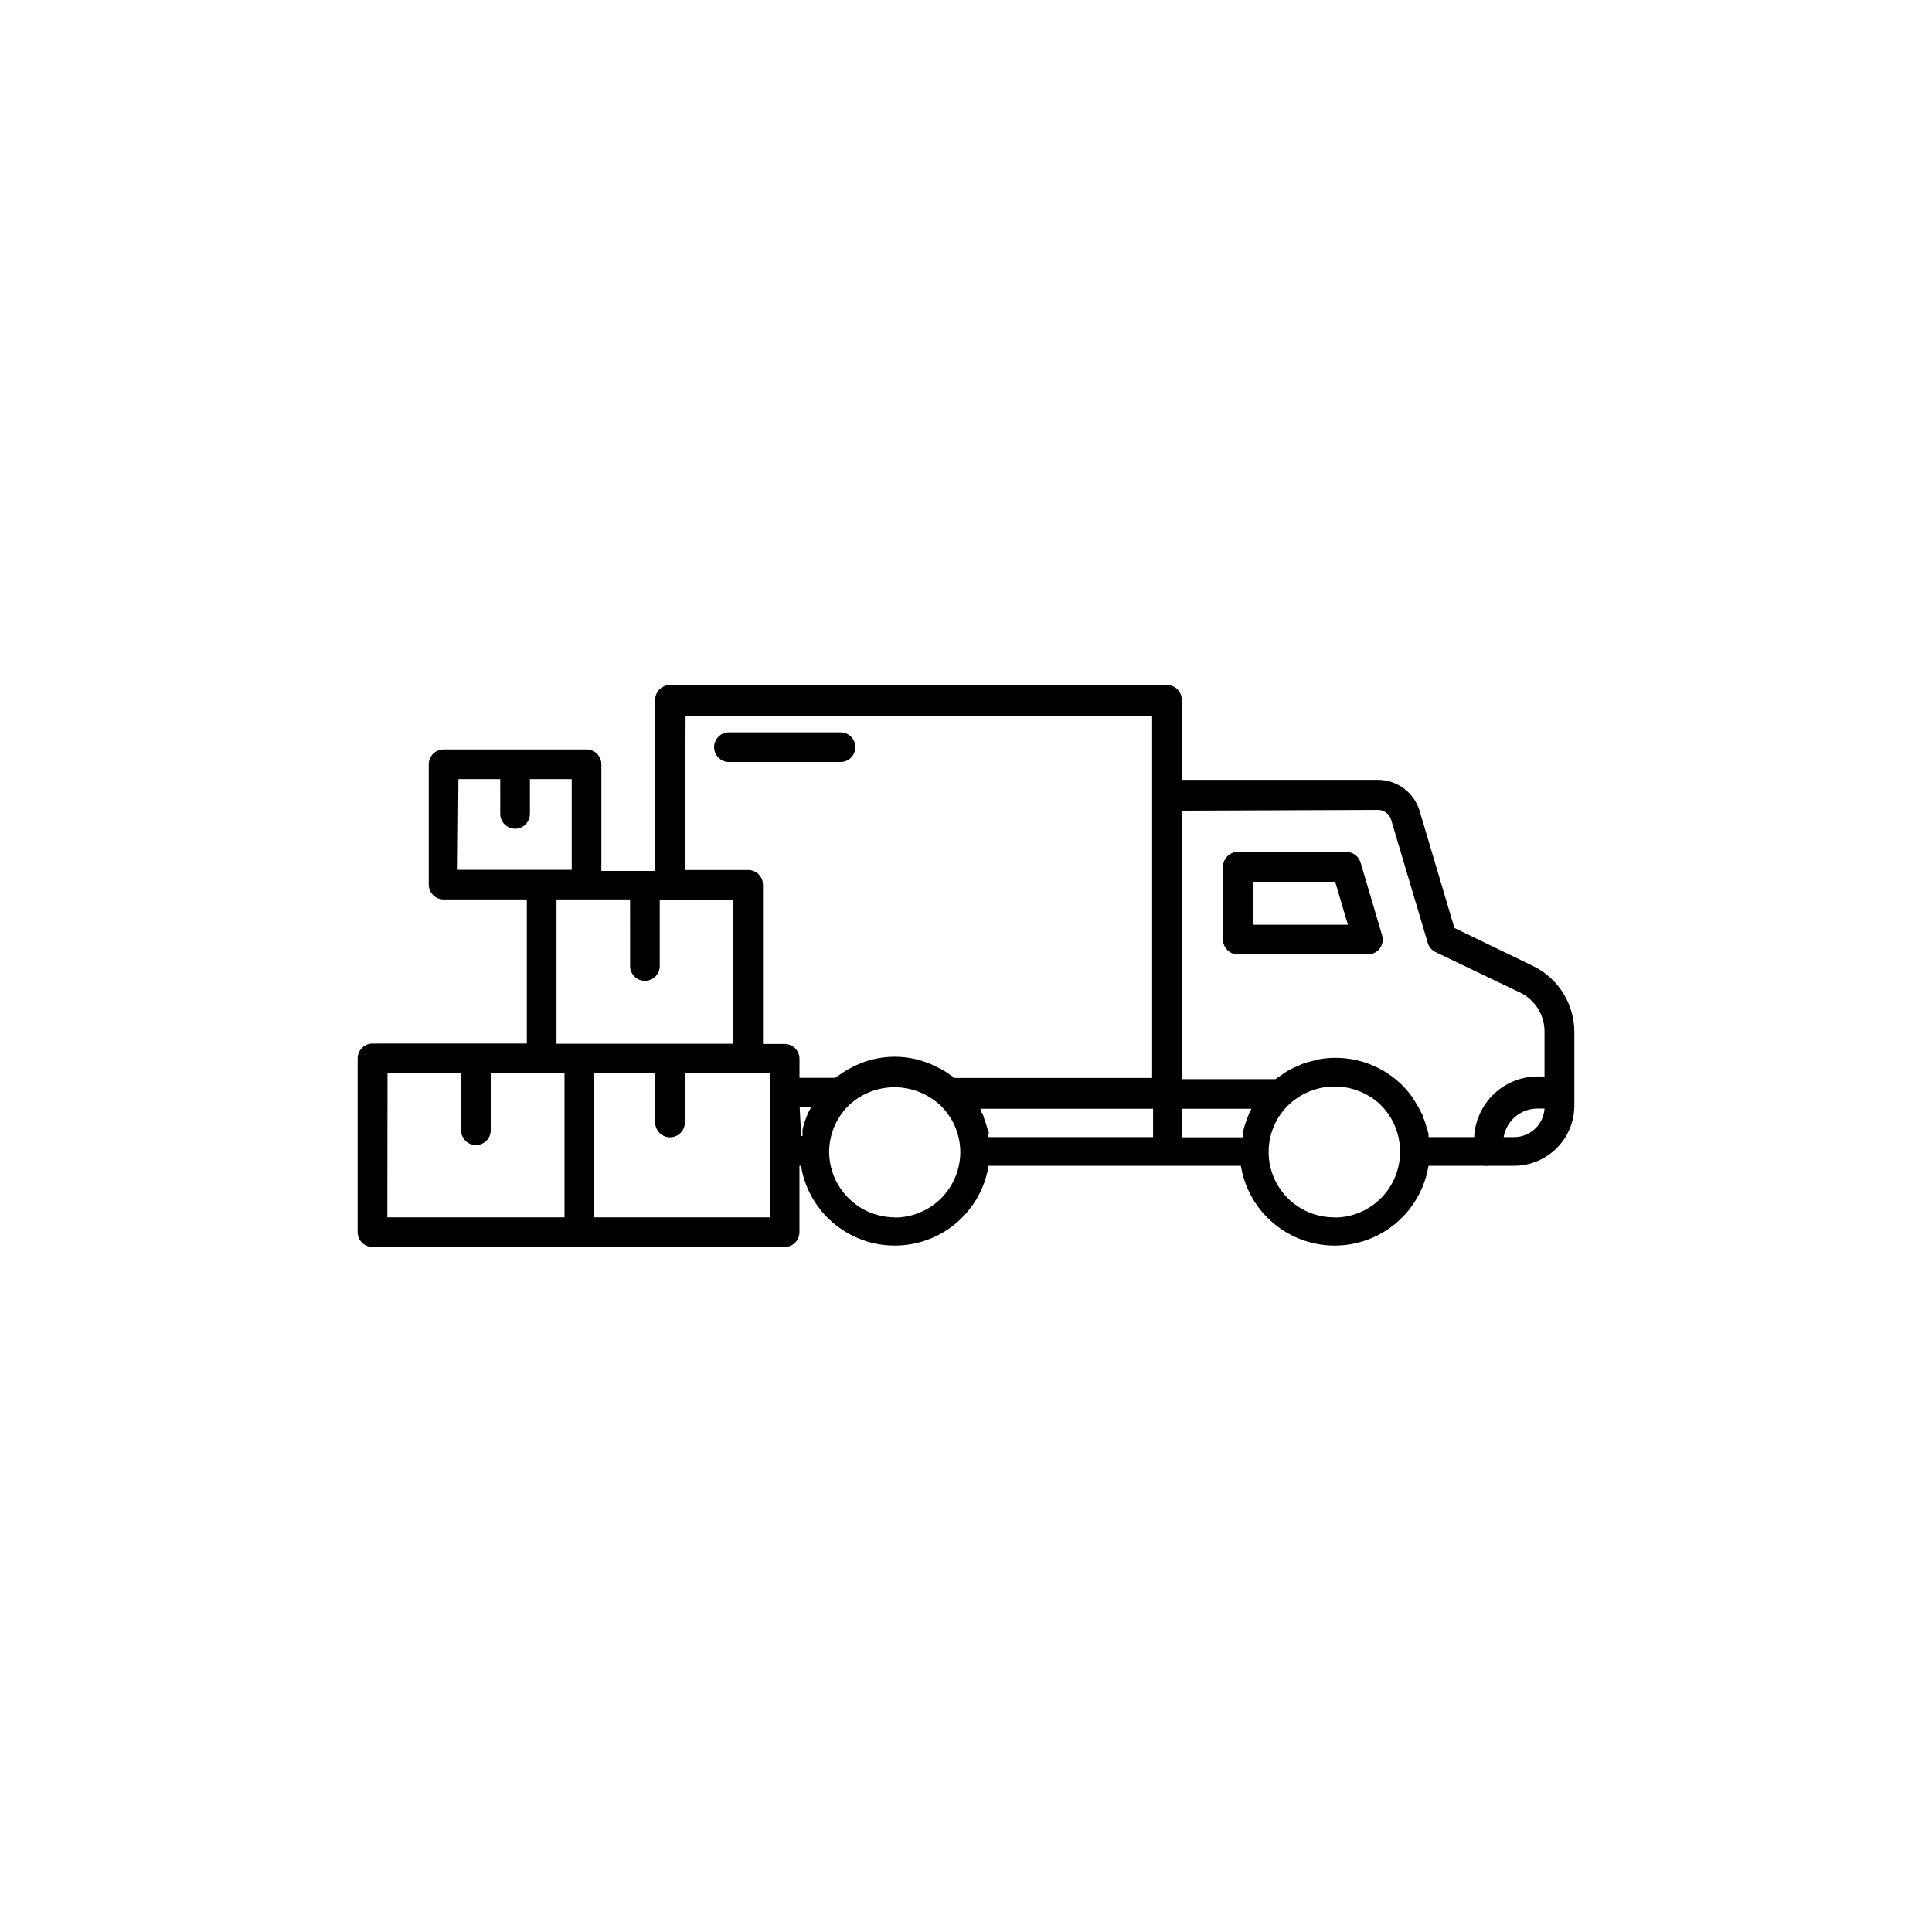 <?xml version="1.0" encoding="UTF-8"?>
<!-- The Best Svg Icon site in the world: iconSvg.co, Visit us! https://iconsvg.co -->
<svg fill="#000000" width="800px" height="800px" version="1.1" viewBox="144 144 512 512" xmlns="http://www.w3.org/2000/svg">
 <g>
  <path d="m550.29 400-20.859-10.078-9.219-31.035c-1.461-4.852-5.914-8.184-10.984-8.211h-52.043v-21.211c0-2.172-1.758-3.93-3.93-3.93h-131.7c-2.168 0-3.93 1.758-3.93 3.93v45.344h-14.258v-28.266c0-2.168-1.758-3.93-3.93-3.93h-37.887c-2.168 0-3.93 1.762-3.93 3.93v31.891c0 2.172 1.762 3.93 3.93 3.93h22.066v38.188l-40.906 0.004c-2.172 0-3.93 1.758-3.93 3.93v46.047c0 2.172 1.758 3.93 3.93 3.93h109.22c1.043 0 2.043-0.414 2.781-1.148 0.734-0.738 1.148-1.738 1.148-2.781v-17.582h0.406c1.289 7.934 6.289 14.773 13.457 18.414 7.168 3.637 15.641 3.637 22.809 0 7.168-3.641 12.168-10.48 13.457-18.414h66.855c1.293 7.934 6.293 14.773 13.461 18.414 7.168 3.637 15.641 3.637 22.809 0 7.168-3.641 12.168-10.48 13.457-18.414h14.66c0.402 0.062 0.809 0.062 1.211 0h6.852c4.184-0.012 8.195-1.668 11.172-4.606 2.977-2.941 4.684-6.93 4.75-11.113v-19.699c0.008-3.656-1.012-7.238-2.945-10.34-1.934-3.098-4.703-5.594-7.988-7.191zm-41.109-41.363c1.598-0.004 3.008 1.039 3.473 2.57l9.723 32.695h0.004c0.316 1.062 1.066 1.938 2.066 2.418l22.418 10.73c3.867 1.887 6.356 5.777 6.449 10.078v12.141h-1.965c-4.305 0.047-8.43 1.738-11.531 4.723-3.098 2.988-4.941 7.047-5.144 11.348h-12.094v-0.707c0-0.25-0.25-1.008-0.402-1.512v0.004c-0.27-1.027-0.609-2.039-1.008-3.023 0-0.504-0.453-1.008-0.656-1.512-0.473-0.973-1.012-1.918-1.609-2.82-0.25-0.402-0.504-0.855-0.805-1.258l-0.004-0.004c-0.926-1.27-1.969-2.453-3.121-3.523-5.812-5.348-13.793-7.66-21.562-6.25l-1.461 0.402c-0.957 0.215-1.898 0.484-2.824 0.809l-1.664 0.754h0.004c-0.809 0.348-1.602 0.734-2.367 1.16l-1.613 1.109c-0.453 0.352-1.008 0.605-1.461 1.008h-24.688v-71.141zm36.07 86.703h-2.769c0.734-4.352 4.5-7.543 8.918-7.555h1.914c-0.266 4.254-3.801 7.566-8.062 7.555zm-70.535-5.441h0.004c-0.523 1.242-0.945 2.523-1.262 3.832v0.805 0.855h-16.273v-7.559l18.391 0.004c0 0.352-0.301 0.707-0.453 1.008zm-68.668 4.734c0-0.504 0-0.957-0.352-1.461v0.004c-0.27-1.047-0.605-2.07-1.008-3.074 0-0.504-0.402-0.957-0.605-1.41s0-0.605-0.352-0.855h45.848v7.504h-43.582s-0.148-0.703-0.199-0.957zm-80.359-110.84 123.64 0.004v95.875h-52.344c-0.402-0.352-0.906-0.605-1.309-0.906-0.402-0.301-1.211-0.855-1.863-1.258l-1.258-0.605h-0.004c-7.148-3.816-15.727-3.816-22.875 0l-1.109 0.555c-0.707 0.402-1.309 0.855-1.965 1.309s-0.855 0.504-1.258 0.855h-9.473v-5.039 0.004c0-2.172-1.758-3.93-3.93-3.93h-5.742v-42.172c0-2.168-1.758-3.93-3.93-3.93h-16.777zm-60.203 16.68h11.082l0.004 9.223c0 2.168 1.758 3.93 3.93 3.93 2.168 0 3.93-1.762 3.93-3.93v-9.223h11.082v24.031h-30.23zm25.996 31.891h19.496l0.004 17.637c0 2.168 1.758 3.93 3.93 3.93 2.168 0 3.93-1.762 3.93-3.93v-17.586h19.496v38.188h-46.855zm-44.789 46.047h19.496v15.113l0.004 0.004c0 2.172 1.758 3.93 3.93 3.93 2.168 0 3.93-1.758 3.93-3.93v-15.113h19.547v38.188h-46.953zm101.37 38.188-46.652 0.004v-38.137h16.223v13-0.004c0 2.172 1.762 3.93 3.93 3.93 2.172 0 3.93-1.758 3.93-3.93v-12.996h22.52v38.188zm7.859-29.121h2.922c0 0.301-0.25 0.656-0.453 1.008l-0.504 1.109v0.004c-0.5 1.211-0.902 2.457-1.207 3.727v0.855 0.855h-0.352zm25.191 29.121v0.004c-4.633-0.012-9.066-1.867-12.328-5.16-3.262-3.289-5.078-7.738-5.055-12.371 0.07-4.781 2.113-9.32 5.644-12.547 3.172-2.781 7.234-4.34 11.457-4.394 4.219-0.055 8.32 1.395 11.566 4.094l0.453 0.352c3.531 3.227 5.574 7.766 5.644 12.547 0.039 4.625-1.766 9.078-5.019 12.371-3.254 3.289-7.684 5.148-12.312 5.16zm116.53 0v0.004c-4.719 0.031-9.242-1.863-12.535-5.242-3.289-3.383-5.059-7.957-4.898-12.672s2.234-9.164 5.746-12.312c3.238-2.863 7.414-4.441 11.738-4.441s8.496 1.578 11.738 4.441c3.512 3.231 5.535 7.769 5.594 12.543 0.094 4.664-1.688 9.168-4.949 12.5-3.258 3.336-7.719 5.223-12.383 5.234z"/>
  <path d="m472.09 396.93h34.41c1.238 0.004 2.406-0.582 3.152-1.574 0.742-0.988 0.977-2.273 0.625-3.465l-5.691-19.246c-0.48-1.711-2.051-2.891-3.828-2.871h-28.719c-2.172 0-3.93 1.762-3.93 3.93v19.246c-0.012 1.059 0.402 2.078 1.152 2.828 0.746 0.75 1.77 1.164 2.828 1.152zm3.93-19.246h21.816l3.375 11.387h-25.191z"/>
  <path d="m370.68 342.01c0-2.172-1.758-3.93-3.93-3.93h-29.574c-2.168 0-3.93 1.758-3.93 3.93 0 2.168 1.762 3.93 3.93 3.93h29.574c1.043 0 2.043-0.414 2.781-1.152 0.734-0.738 1.148-1.738 1.148-2.777z"/>
 </g>
</svg>